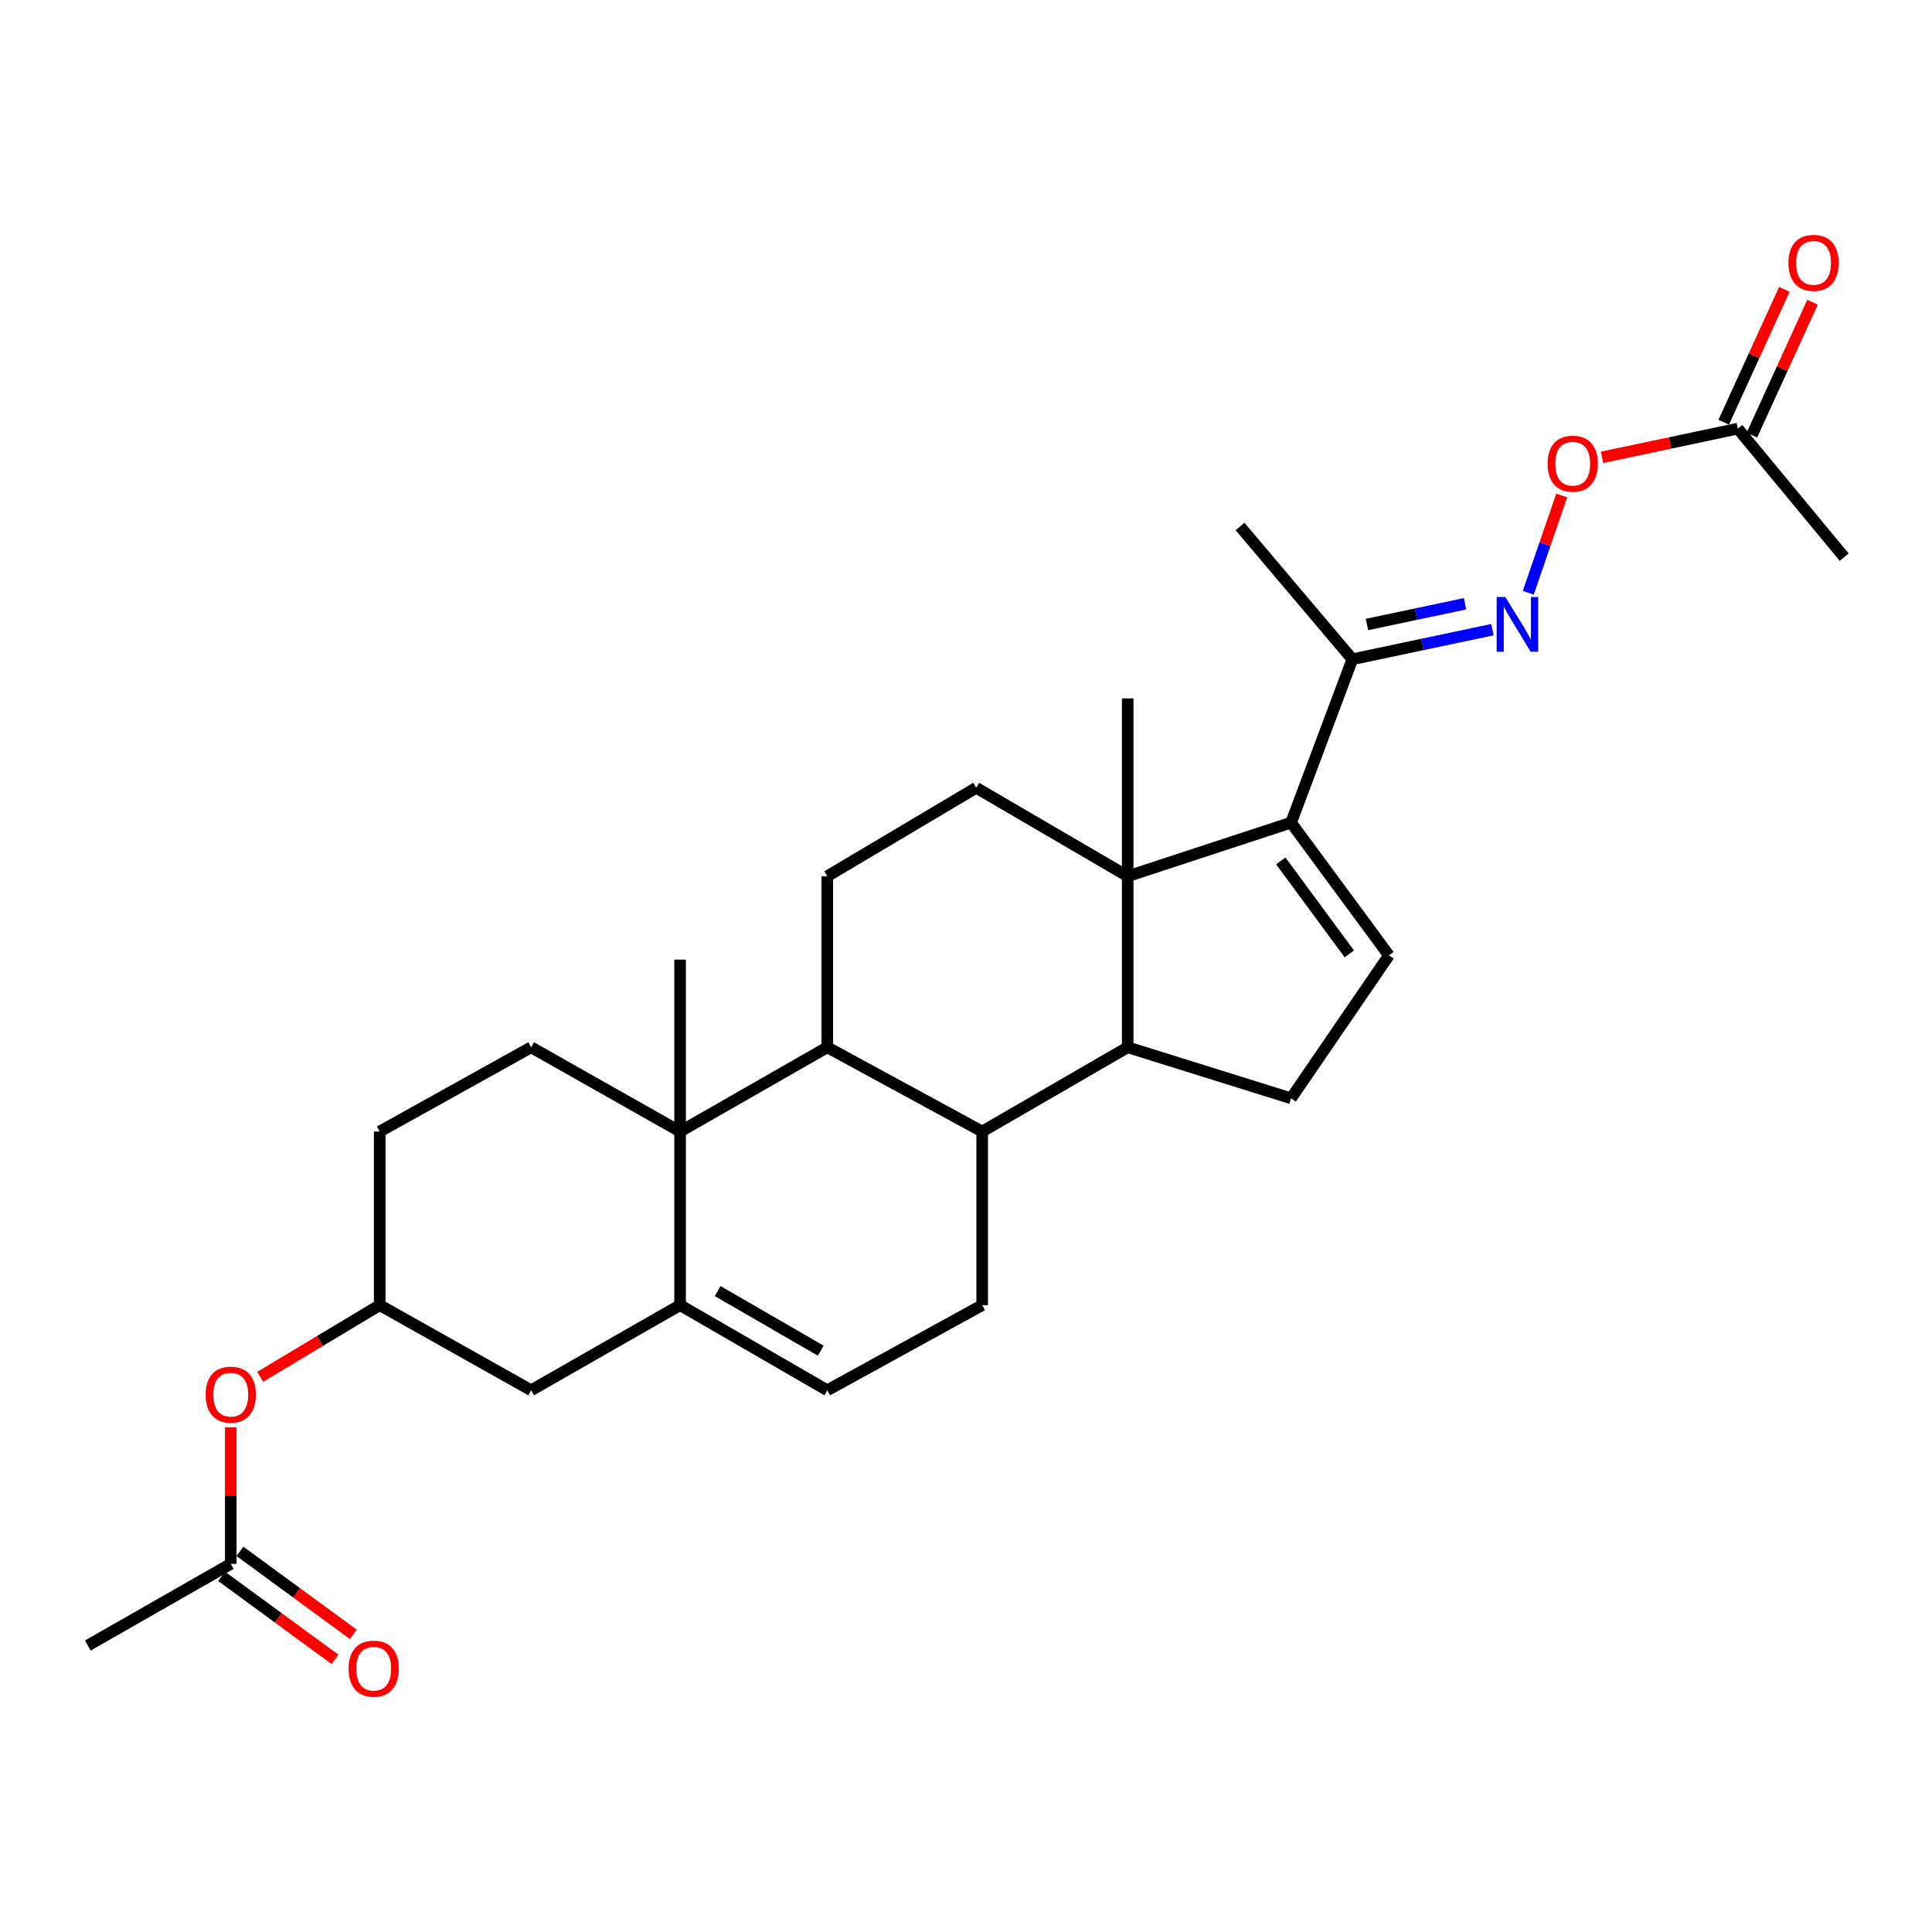 <?xml version='1.0' encoding='iso-8859-1'?>
<svg version='1.1' baseProfile='full'
              xmlns='http://www.w3.org/2000/svg'
                      xmlns:rdkit='http://www.rdkit.org/xml'
                      xmlns:xlink='http://www.w3.org/1999/xlink'
                  xml:space='preserve'
width='1000px' height='1000px' viewBox='0 0 1000 1000'>
<!-- END OF HEADER -->
<rect style='opacity:1.0;fill:#FFFFFF;stroke:none' width='1000' height='1000' x='0' y='0'> </rect>
<path class='bond-1' d='M 583.692,453.546 L 668.258,425.797' style='fill:none;fill-rule:evenodd;stroke:#000000;stroke-width:6px;stroke-linecap:butt;stroke-linejoin:miter;stroke-opacity:1' />
<path class='bond-2' d='M 583.692,453.546 L 583.692,542.07' style='fill:none;fill-rule:evenodd;stroke:#000000;stroke-width:6px;stroke-linecap:butt;stroke-linejoin:miter;stroke-opacity:1' />
<path class='bond-8' d='M 583.692,453.546 L 505.286,407.755' style='fill:none;fill-rule:evenodd;stroke:#000000;stroke-width:6px;stroke-linecap:butt;stroke-linejoin:miter;stroke-opacity:1' />
<path class='bond-24' d='M 583.692,453.546 L 583.692,361.492' style='fill:none;fill-rule:evenodd;stroke:#000000;stroke-width:6px;stroke-linecap:butt;stroke-linejoin:miter;stroke-opacity:1' />
<path class='bond-0' d='M 352.012,585.685 L 428.199,542.07' style='fill:none;fill-rule:evenodd;stroke:#000000;stroke-width:6px;stroke-linecap:butt;stroke-linejoin:miter;stroke-opacity:1' />
<path class='bond-3' d='M 352.012,585.685 L 352.012,675.537' style='fill:none;fill-rule:evenodd;stroke:#000000;stroke-width:6px;stroke-linecap:butt;stroke-linejoin:miter;stroke-opacity:1' />
<path class='bond-14' d='M 352.012,585.685 L 274.925,542.07' style='fill:none;fill-rule:evenodd;stroke:#000000;stroke-width:6px;stroke-linecap:butt;stroke-linejoin:miter;stroke-opacity:1' />
<path class='bond-25' d='M 352.012,585.685 L 352.012,496.716' style='fill:none;fill-rule:evenodd;stroke:#000000;stroke-width:6px;stroke-linecap:butt;stroke-linejoin:miter;stroke-opacity:1' />
<path class='bond-6' d='M 668.258,425.797 L 718.907,494.505' style='fill:none;fill-rule:evenodd;stroke:#000000;stroke-width:6px;stroke-linecap:butt;stroke-linejoin:miter;stroke-opacity:1' />
<path class='bond-6' d='M 662.941,445.624 L 698.395,493.719' style='fill:none;fill-rule:evenodd;stroke:#000000;stroke-width:6px;stroke-linecap:butt;stroke-linejoin:miter;stroke-opacity:1' />
<path class='bond-12' d='M 668.258,425.797 L 699.974,341.231' style='fill:none;fill-rule:evenodd;stroke:#000000;stroke-width:6px;stroke-linecap:butt;stroke-linejoin:miter;stroke-opacity:1' />
<path class='bond-5' d='M 583.692,542.07 L 508.379,585.685' style='fill:none;fill-rule:evenodd;stroke:#000000;stroke-width:6px;stroke-linecap:butt;stroke-linejoin:miter;stroke-opacity:1' />
<path class='bond-10' d='M 583.692,542.07 L 668.258,568.49' style='fill:none;fill-rule:evenodd;stroke:#000000;stroke-width:6px;stroke-linecap:butt;stroke-linejoin:miter;stroke-opacity:1' />
<path class='bond-15' d='M 352.012,675.537 L 274.925,719.607' style='fill:none;fill-rule:evenodd;stroke:#000000;stroke-width:6px;stroke-linecap:butt;stroke-linejoin:miter;stroke-opacity:1' />
<path class='bond-31' d='M 352.012,675.537 L 428.199,719.607' style='fill:none;fill-rule:evenodd;stroke:#000000;stroke-width:6px;stroke-linecap:butt;stroke-linejoin:miter;stroke-opacity:1' />
<path class='bond-31' d='M 371.474,668.259 L 424.805,699.108' style='fill:none;fill-rule:evenodd;stroke:#000000;stroke-width:6px;stroke-linecap:butt;stroke-linejoin:miter;stroke-opacity:1' />
<path class='bond-4' d='M 428.199,542.07 L 428.199,453.546' style='fill:none;fill-rule:evenodd;stroke:#000000;stroke-width:6px;stroke-linecap:butt;stroke-linejoin:miter;stroke-opacity:1' />
<path class='bond-30' d='M 428.199,542.07 L 508.379,585.685' style='fill:none;fill-rule:evenodd;stroke:#000000;stroke-width:6px;stroke-linecap:butt;stroke-linejoin:miter;stroke-opacity:1' />
<path class='bond-11' d='M 508.379,585.685 L 508.379,675.537' style='fill:none;fill-rule:evenodd;stroke:#000000;stroke-width:6px;stroke-linecap:butt;stroke-linejoin:miter;stroke-opacity:1' />
<path class='bond-29' d='M 718.907,494.505 L 668.258,568.49' style='fill:none;fill-rule:evenodd;stroke:#000000;stroke-width:6px;stroke-linecap:butt;stroke-linejoin:miter;stroke-opacity:1' />
<path class='bond-7' d='M 428.199,719.607 L 508.379,675.537' style='fill:none;fill-rule:evenodd;stroke:#000000;stroke-width:6px;stroke-linecap:butt;stroke-linejoin:miter;stroke-opacity:1' />
<path class='bond-13' d='M 505.286,407.755 L 428.199,453.546' style='fill:none;fill-rule:evenodd;stroke:#000000;stroke-width:6px;stroke-linecap:butt;stroke-linejoin:miter;stroke-opacity:1' />
<path class='bond-9' d='M 772.49,325.911 L 736.232,333.571' style='fill:none;fill-rule:evenodd;stroke:#0000FF;stroke-width:6px;stroke-linecap:butt;stroke-linejoin:miter;stroke-opacity:1' />
<path class='bond-9' d='M 736.232,333.571 L 699.974,341.231' style='fill:none;fill-rule:evenodd;stroke:#000000;stroke-width:6px;stroke-linecap:butt;stroke-linejoin:miter;stroke-opacity:1' />
<path class='bond-9' d='M 758.296,312.51 L 732.916,317.872' style='fill:none;fill-rule:evenodd;stroke:#0000FF;stroke-width:6px;stroke-linecap:butt;stroke-linejoin:miter;stroke-opacity:1' />
<path class='bond-9' d='M 732.916,317.872 L 707.535,323.234' style='fill:none;fill-rule:evenodd;stroke:#000000;stroke-width:6px;stroke-linecap:butt;stroke-linejoin:miter;stroke-opacity:1' />
<path class='bond-18' d='M 791.038,306.819 L 799.696,281.636' style='fill:none;fill-rule:evenodd;stroke:#0000FF;stroke-width:6px;stroke-linecap:butt;stroke-linejoin:miter;stroke-opacity:1' />
<path class='bond-18' d='M 799.696,281.636 L 808.354,256.453' style='fill:none;fill-rule:evenodd;stroke:#FF0000;stroke-width:6px;stroke-linecap:butt;stroke-linejoin:miter;stroke-opacity:1' />
<path class='bond-26' d='M 699.974,341.231 L 641.838,272.523' style='fill:none;fill-rule:evenodd;stroke:#000000;stroke-width:6px;stroke-linecap:butt;stroke-linejoin:miter;stroke-opacity:1' />
<path class='bond-23' d='M 274.925,542.07 L 196.536,585.685' style='fill:none;fill-rule:evenodd;stroke:#000000;stroke-width:6px;stroke-linecap:butt;stroke-linejoin:miter;stroke-opacity:1' />
<path class='bond-32' d='M 274.925,719.607 L 196.536,675.537' style='fill:none;fill-rule:evenodd;stroke:#000000;stroke-width:6px;stroke-linecap:butt;stroke-linejoin:miter;stroke-opacity:1' />
<path class='bond-16' d='M 119.44,809.45 L 119.44,774.097' style='fill:none;fill-rule:evenodd;stroke:#000000;stroke-width:6px;stroke-linecap:butt;stroke-linejoin:miter;stroke-opacity:1' />
<path class='bond-16' d='M 119.44,774.097 L 119.44,738.743' style='fill:none;fill-rule:evenodd;stroke:#FF0000;stroke-width:6px;stroke-linecap:butt;stroke-linejoin:miter;stroke-opacity:1' />
<path class='bond-21' d='M 114.701,815.924 L 144.052,837.411' style='fill:none;fill-rule:evenodd;stroke:#000000;stroke-width:6px;stroke-linecap:butt;stroke-linejoin:miter;stroke-opacity:1' />
<path class='bond-21' d='M 144.052,837.411 L 173.402,858.898' style='fill:none;fill-rule:evenodd;stroke:#FF0000;stroke-width:6px;stroke-linecap:butt;stroke-linejoin:miter;stroke-opacity:1' />
<path class='bond-21' d='M 124.179,802.977 L 153.529,824.464' style='fill:none;fill-rule:evenodd;stroke:#000000;stroke-width:6px;stroke-linecap:butt;stroke-linejoin:miter;stroke-opacity:1' />
<path class='bond-21' d='M 153.529,824.464 L 182.88,845.951' style='fill:none;fill-rule:evenodd;stroke:#FF0000;stroke-width:6px;stroke-linecap:butt;stroke-linejoin:miter;stroke-opacity:1' />
<path class='bond-27' d='M 119.44,809.45 L 45.455,851.72' style='fill:none;fill-rule:evenodd;stroke:#000000;stroke-width:6px;stroke-linecap:butt;stroke-linejoin:miter;stroke-opacity:1' />
<path class='bond-17' d='M 899.493,221.874 L 864.356,229.296' style='fill:none;fill-rule:evenodd;stroke:#000000;stroke-width:6px;stroke-linecap:butt;stroke-linejoin:miter;stroke-opacity:1' />
<path class='bond-17' d='M 864.356,229.296 L 829.22,236.718' style='fill:none;fill-rule:evenodd;stroke:#FF0000;stroke-width:6px;stroke-linecap:butt;stroke-linejoin:miter;stroke-opacity:1' />
<path class='bond-22' d='M 906.792,225.205 L 922.486,190.818' style='fill:none;fill-rule:evenodd;stroke:#000000;stroke-width:6px;stroke-linecap:butt;stroke-linejoin:miter;stroke-opacity:1' />
<path class='bond-22' d='M 922.486,190.818 L 938.181,156.431' style='fill:none;fill-rule:evenodd;stroke:#FF0000;stroke-width:6px;stroke-linecap:butt;stroke-linejoin:miter;stroke-opacity:1' />
<path class='bond-22' d='M 892.195,218.543 L 907.89,184.156' style='fill:none;fill-rule:evenodd;stroke:#000000;stroke-width:6px;stroke-linecap:butt;stroke-linejoin:miter;stroke-opacity:1' />
<path class='bond-22' d='M 907.89,184.156 L 923.584,149.769' style='fill:none;fill-rule:evenodd;stroke:#FF0000;stroke-width:6px;stroke-linecap:butt;stroke-linejoin:miter;stroke-opacity:1' />
<path class='bond-28' d='M 899.493,221.874 L 954.545,288.381' style='fill:none;fill-rule:evenodd;stroke:#000000;stroke-width:6px;stroke-linecap:butt;stroke-linejoin:miter;stroke-opacity:1' />
<path class='bond-19' d='M 134.687,712.643 L 165.612,694.09' style='fill:none;fill-rule:evenodd;stroke:#FF0000;stroke-width:6px;stroke-linecap:butt;stroke-linejoin:miter;stroke-opacity:1' />
<path class='bond-19' d='M 165.612,694.09 L 196.536,675.537' style='fill:none;fill-rule:evenodd;stroke:#000000;stroke-width:6px;stroke-linecap:butt;stroke-linejoin:miter;stroke-opacity:1' />
<path class='bond-20' d='M 196.536,675.537 L 196.536,585.685' style='fill:none;fill-rule:evenodd;stroke:#000000;stroke-width:6px;stroke-linecap:butt;stroke-linejoin:miter;stroke-opacity:1' />
<path  class='atom-10' d='M 779.154 309.02
L 788.434 324.02
Q 789.354 325.5, 790.834 328.18
Q 792.314 330.86, 792.394 331.02
L 792.394 309.02
L 796.154 309.02
L 796.154 337.34
L 792.274 337.34
L 782.314 320.94
Q 781.154 319.02, 779.914 316.82
Q 778.714 314.62, 778.354 313.94
L 778.354 337.34
L 774.674 337.34
L 774.674 309.02
L 779.154 309.02
' fill='#0000FF'/>
<path  class='atom-19' d='M 801.036 240.005
Q 801.036 233.205, 804.396 229.405
Q 807.756 225.605, 814.036 225.605
Q 820.316 225.605, 823.676 229.405
Q 827.036 233.205, 827.036 240.005
Q 827.036 246.885, 823.636 250.805
Q 820.236 254.685, 814.036 254.685
Q 807.796 254.685, 804.396 250.805
Q 801.036 246.925, 801.036 240.005
M 814.036 251.485
Q 818.356 251.485, 820.676 248.605
Q 823.036 245.685, 823.036 240.005
Q 823.036 234.445, 820.676 231.645
Q 818.356 228.805, 814.036 228.805
Q 809.716 228.805, 807.356 231.605
Q 805.036 234.405, 805.036 240.005
Q 805.036 245.725, 807.356 248.605
Q 809.716 251.485, 814.036 251.485
' fill='#FF0000'/>
<path  class='atom-20' d='M 106.44 721.871
Q 106.44 715.071, 109.8 711.271
Q 113.16 707.471, 119.44 707.471
Q 125.72 707.471, 129.08 711.271
Q 132.44 715.071, 132.44 721.871
Q 132.44 728.751, 129.04 732.671
Q 125.64 736.551, 119.44 736.551
Q 113.2 736.551, 109.8 732.671
Q 106.44 728.791, 106.44 721.871
M 119.44 733.351
Q 123.76 733.351, 126.08 730.471
Q 128.44 727.551, 128.44 721.871
Q 128.44 716.311, 126.08 713.511
Q 123.76 710.671, 119.44 710.671
Q 115.12 710.671, 112.76 713.471
Q 110.44 716.271, 110.44 721.871
Q 110.44 727.591, 112.76 730.471
Q 115.12 733.351, 119.44 733.351
' fill='#FF0000'/>
<path  class='atom-22' d='M 180.434 863.7
Q 180.434 856.9, 183.794 853.1
Q 187.154 849.3, 193.434 849.3
Q 199.714 849.3, 203.074 853.1
Q 206.434 856.9, 206.434 863.7
Q 206.434 870.58, 203.034 874.5
Q 199.634 878.38, 193.434 878.38
Q 187.194 878.38, 183.794 874.5
Q 180.434 870.62, 180.434 863.7
M 193.434 875.18
Q 197.754 875.18, 200.074 872.3
Q 202.434 869.38, 202.434 863.7
Q 202.434 858.14, 200.074 855.34
Q 197.754 852.5, 193.434 852.5
Q 189.114 852.5, 186.754 855.3
Q 184.434 858.1, 184.434 863.7
Q 184.434 869.42, 186.754 872.3
Q 189.114 875.18, 193.434 875.18
' fill='#FF0000'/>
<path  class='atom-23' d='M 925.697 136.06
Q 925.697 129.26, 929.057 125.46
Q 932.417 121.66, 938.697 121.66
Q 944.977 121.66, 948.337 125.46
Q 951.697 129.26, 951.697 136.06
Q 951.697 142.94, 948.297 146.86
Q 944.897 150.74, 938.697 150.74
Q 932.457 150.74, 929.057 146.86
Q 925.697 142.98, 925.697 136.06
M 938.697 147.54
Q 943.017 147.54, 945.337 144.66
Q 947.697 141.74, 947.697 136.06
Q 947.697 130.5, 945.337 127.7
Q 943.017 124.86, 938.697 124.86
Q 934.377 124.86, 932.017 127.66
Q 929.697 130.46, 929.697 136.06
Q 929.697 141.78, 932.017 144.66
Q 934.377 147.54, 938.697 147.54
' fill='#FF0000'/>
</svg>
